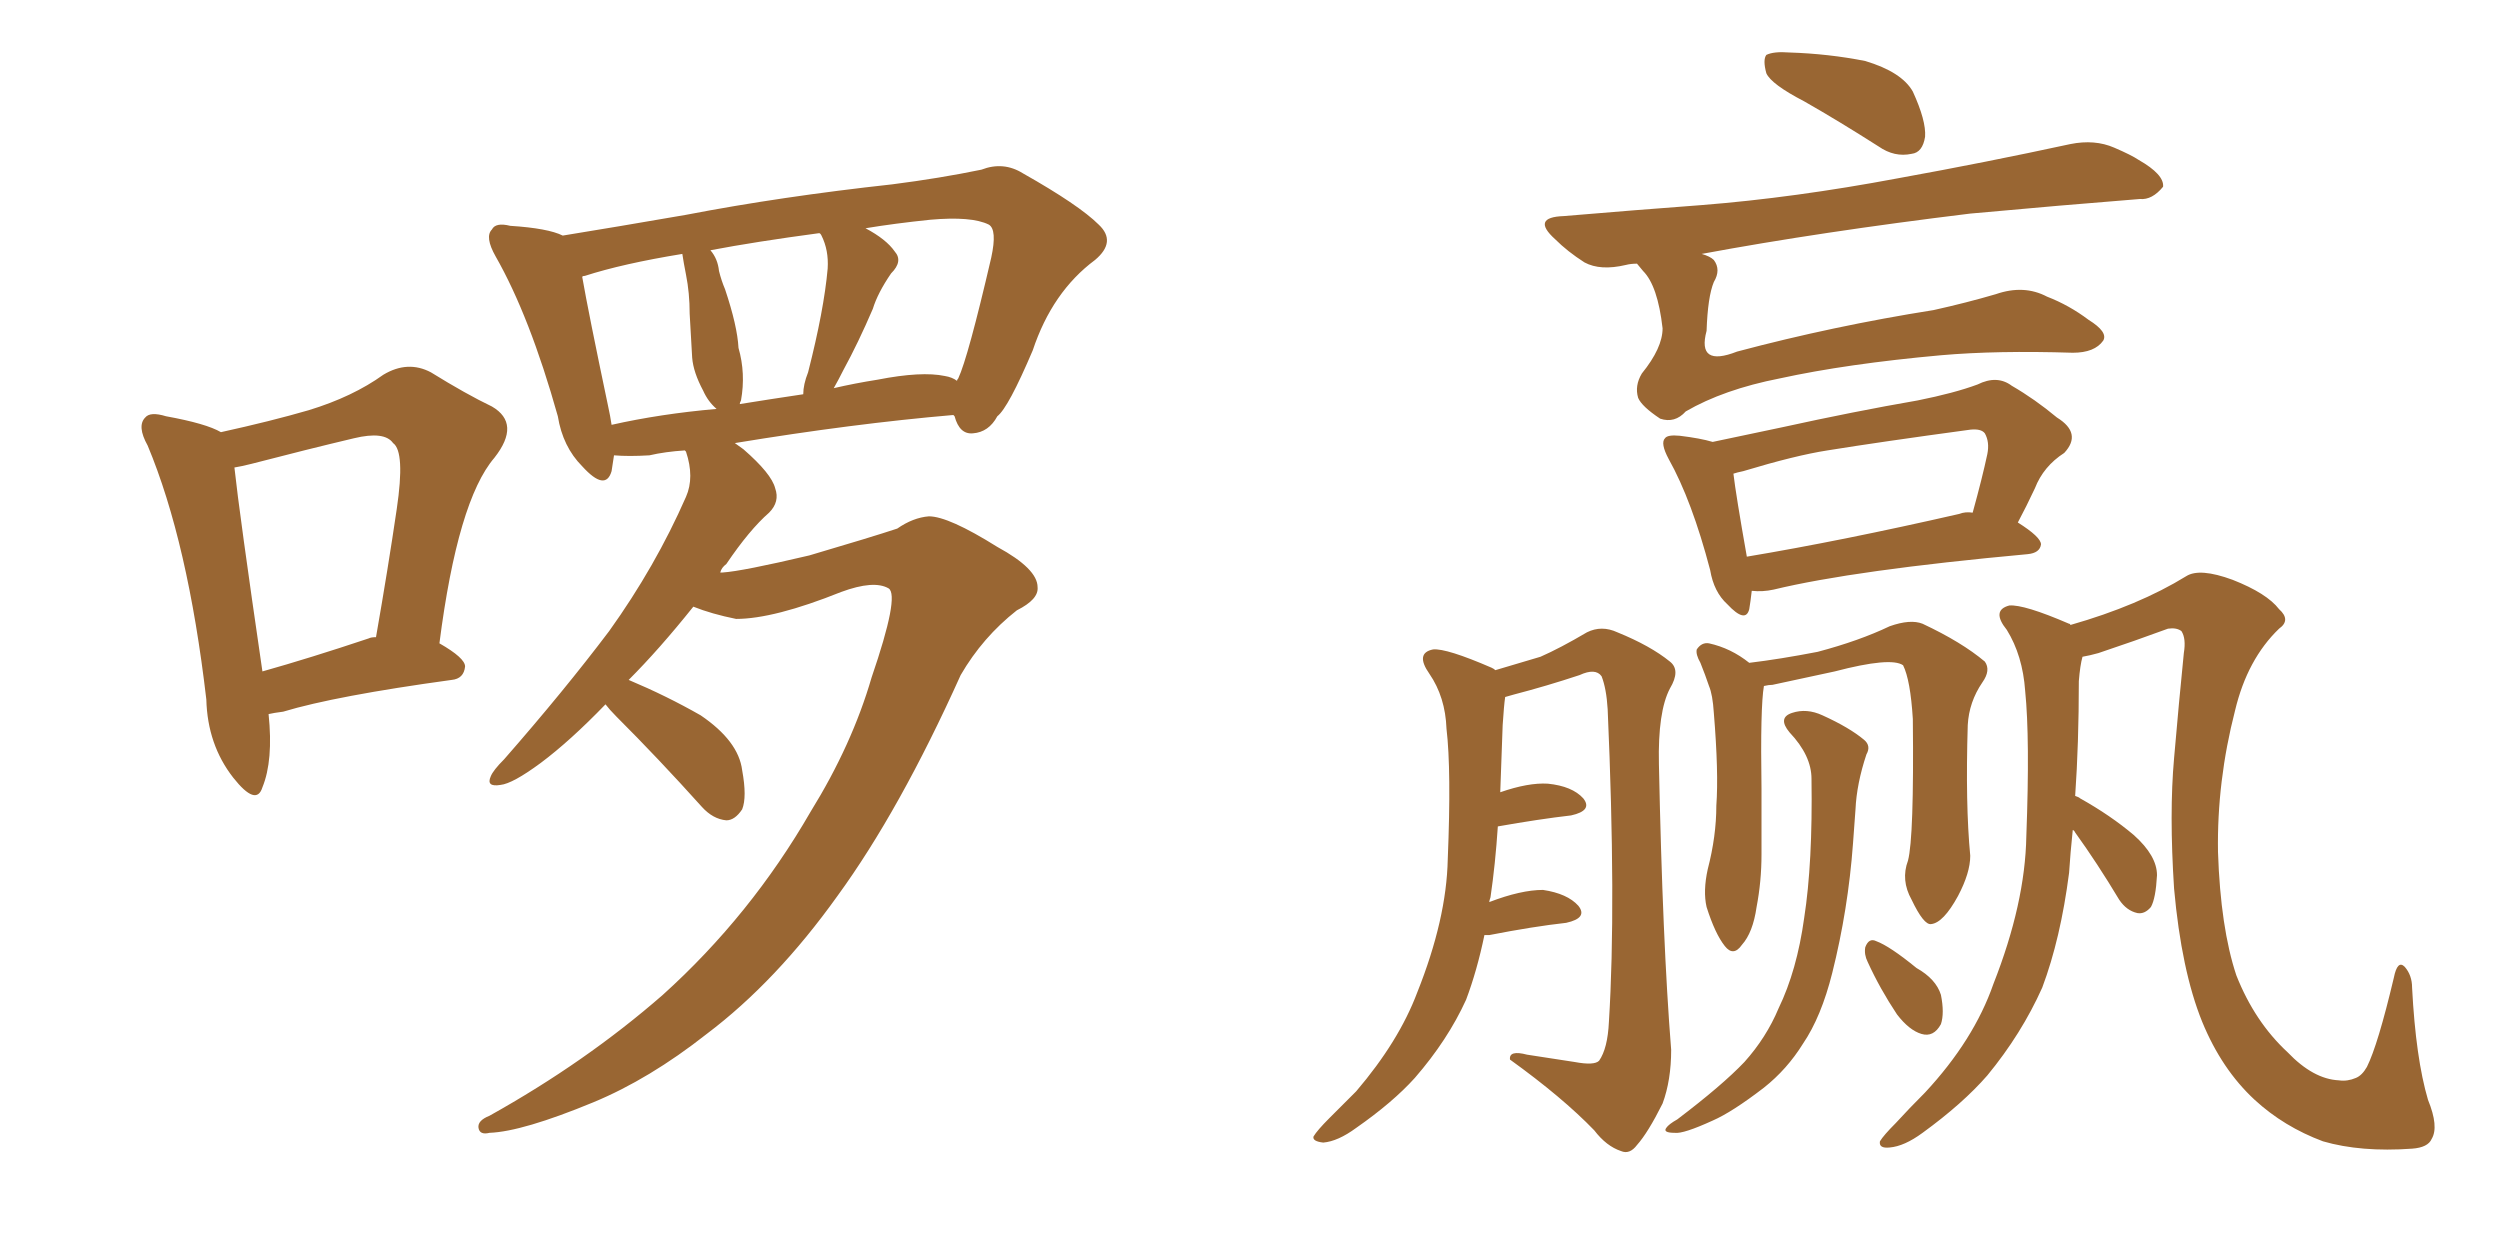 <svg xmlns="http://www.w3.org/2000/svg" xmlns:xlink="http://www.w3.org/1999/xlink" width="300" height="150"><path fill="#996633" padding="10" d="M72.66 84.52L72.66 84.52Q68.41 88.92 64.89 91.55L64.89 91.55Q61.52 94.04 60.06 94.19L60.06 94.19Q58.30 94.48 58.89 93.16L58.89 93.16Q59.18 92.43 60.50 91.11L60.50 91.11Q67.68 82.91 73.10 75.73L73.10 75.73Q78.66 67.97 82.32 59.62L82.32 59.62Q83.35 57.28 82.32 54.20L82.32 54.20Q82.18 54.05 82.18 54.05L82.18 54.05Q79.83 54.20 77.93 54.64L77.93 54.64Q75.44 54.79 73.68 54.64L73.68 54.64Q73.54 55.66 73.39 56.54L73.39 56.54Q72.66 59.03 69.87 55.96L69.87 55.96Q67.53 53.61 66.94 49.95L66.94 49.95Q63.57 37.94 59.47 30.76L59.47 30.76Q58.15 28.42 59.03 27.54L59.03 27.54Q59.47 26.66 61.23 27.10L61.23 27.10Q65.77 27.39 67.53 28.27L67.53 28.27Q73.83 27.25 82.32 25.78L82.32 25.78Q93.75 23.58 107.08 22.12L107.08 22.12Q112.79 21.39 117.77 20.36L117.77 20.36Q120.41 19.34 122.75 20.80L122.75 20.80Q129.49 24.61 131.84 26.95L131.84 26.95Q134.03 29.00 131.40 31.20L131.40 31.20Q126.27 35.01 123.93 42.04L123.93 42.04Q121.00 48.93 119.68 49.95L119.68 49.95Q118.65 51.86 116.75 52.00L116.75 52.00Q115.14 52.15 114.55 49.95L114.55 49.95Q114.40 49.80 114.40 49.80L114.40 49.80Q102.39 50.83 88.18 53.17L88.18 53.17Q88.62 53.47 89.21 53.91L89.21 53.91Q92.58 56.84 93.02 58.59L93.02 58.59Q93.60 60.21 92.29 61.52L92.29 61.52Q89.94 63.57 87.16 67.68L87.16 67.68Q86.57 68.12 86.43 68.70L86.43 68.70Q86.72 68.70 86.72 68.70L86.72 68.70Q89.06 68.55 97.12 66.65L97.12 66.65Q104.59 64.45 107.67 63.43L107.67 63.43Q109.57 62.11 111.47 61.96L111.47 61.96Q113.82 61.96 119.68 65.63L119.68 65.63Q124.51 68.26 124.51 70.46L124.51 70.46Q124.66 71.92 122.02 73.24L122.02 73.24Q117.92 76.46 115.28 81.01L115.28 81.01Q107.96 97.27 100.49 107.52L100.49 107.52Q93.16 117.77 84.81 124.07L84.81 124.07Q77.93 129.49 71.19 132.28L71.19 132.28Q62.70 135.79 58.74 135.94L58.74 135.94Q57.57 136.23 57.42 135.35L57.42 135.35Q57.28 134.47 58.74 133.89L58.74 133.89Q70.31 127.44 79.54 119.38L79.54 119.38Q90.09 109.86 97.27 97.41L97.27 97.41Q102.25 89.36 104.59 81.30L104.59 81.30Q107.96 71.48 106.64 70.61L106.64 70.61Q104.88 69.58 100.93 71.04L100.93 71.04Q92.87 74.27 88.33 74.27L88.33 74.27Q85.40 73.68 83.20 72.80L83.20 72.80Q79.10 77.93 75.44 81.59L75.44 81.59Q79.98 83.50 84.08 85.84L84.08 85.84Q88.62 88.92 89.06 92.43L89.06 92.43Q89.65 95.65 89.06 97.12L89.06 97.12Q88.18 98.44 87.16 98.44L87.16 98.44Q85.55 98.29 84.23 96.83L84.23 96.83Q78.96 90.97 73.97 85.99L73.97 85.99Q73.10 85.11 72.66 84.52ZM113.38 45.12L113.38 45.12Q114.26 45.26 114.84 45.70L114.84 45.70Q114.84 45.56 114.99 45.41L114.99 45.41Q116.16 42.92 118.95 30.91L118.95 30.91Q119.68 27.54 118.65 26.95L118.65 26.95Q116.60 25.93 111.62 26.37L111.62 26.37Q107.37 26.81 103.86 27.39L103.86 27.39Q106.35 28.71 107.37 30.18L107.37 30.18Q108.40 31.35 106.93 32.81L106.93 32.81Q105.32 35.16 104.74 37.06L104.74 37.06Q102.98 41.16 101.22 44.38L101.22 44.38Q100.63 45.56 100.05 46.58L100.05 46.58Q102.54 46.00 105.32 45.56L105.32 45.56Q110.60 44.53 113.38 45.12ZM88.77 48.49L88.77 48.49Q92.43 47.90 96.39 47.31L96.39 47.31Q96.39 46.14 96.97 44.68L96.97 44.68Q98.88 37.21 99.32 32.23L99.32 32.23Q99.46 30.03 98.58 28.27L98.58 28.27Q98.44 27.98 98.29 27.98L98.29 27.98Q90.67 29.00 85.25 30.03L85.25 30.03Q86.13 31.05 86.28 32.52L86.28 32.52Q86.57 33.69 87.01 34.72L87.01 34.72Q88.48 39.11 88.62 41.75L88.62 41.75Q89.50 44.82 88.92 48.05L88.92 48.05Q88.77 48.34 88.77 48.49ZM73.39 50.98L73.39 50.98L73.39 50.98Q79.25 49.66 85.99 49.07L85.99 49.07Q84.96 48.19 84.38 46.88L84.38 46.88Q83.20 44.68 83.06 42.92L83.06 42.92Q82.91 40.43 82.76 37.65L82.76 37.65Q82.76 35.16 82.32 32.96L82.32 32.96Q82.03 31.49 81.88 30.47L81.88 30.47Q74.71 31.64 70.17 33.11L70.17 33.11Q69.87 33.11 69.87 33.25L69.87 33.25Q70.61 37.50 72.95 48.63L72.95 48.63Q73.24 49.95 73.39 50.98ZM32.23 85.69L32.23 85.69Q32.81 91.26 31.49 94.48L31.49 94.48Q30.76 96.83 27.98 93.31L27.98 93.31Q24.90 89.36 24.76 83.94L24.76 83.94Q22.56 65.04 17.72 53.47L17.72 53.47Q16.41 51.12 17.43 50.10L17.43 50.10Q18.02 49.37 19.92 49.95L19.92 49.95Q24.76 50.83 26.51 51.86L26.51 51.86Q32.52 50.54 37.06 49.22L37.06 49.22Q42.33 47.61 46.00 44.97L46.00 44.97Q48.93 43.21 51.71 44.68L51.71 44.68Q55.96 47.31 59.03 48.78L59.03 48.78Q62.55 50.83 59.33 54.93L59.33 54.93Q54.93 60.06 52.73 77.20L52.73 77.20Q55.81 78.96 55.81 79.98L55.81 79.98Q55.66 81.45 54.20 81.59L54.20 81.59Q40.28 83.50 33.98 85.40L33.98 85.40Q32.81 85.55 32.23 85.69ZM44.24 76.61L44.24 76.61Q44.53 76.46 45.12 76.46L45.12 76.46Q46.58 68.12 47.61 61.08L47.61 61.08Q48.63 54.20 47.17 53.17L47.17 53.17Q46.14 51.71 42.48 52.59L42.48 52.59Q36.91 53.91 30.18 55.66L30.18 55.66Q29.00 55.96 28.13 56.10L28.13 56.10Q28.71 61.52 31.49 80.57L31.49 80.57Q37.21 78.96 44.24 76.61ZM216.50 12.16L216.50 12.16Q212.55 10.11 211.96 8.79L211.96 8.79Q211.52 7.18 211.96 6.59L211.96 6.59Q212.84 6.15 214.75 6.30L214.75 6.30Q219.43 6.45 223.83 7.32L223.83 7.32Q228.22 8.64 229.54 10.99L229.54 10.99Q231.15 14.50 231.01 16.41L231.01 16.41Q230.71 18.31 229.39 18.46L229.39 18.46Q227.34 18.90 225.44 17.58L225.44 17.58Q220.61 14.50 216.50 12.16ZM196.44 31.64L196.44 31.64Q195.70 31.64 195.12 31.79L195.12 31.79Q192.04 32.52 190.14 31.49L190.14 31.49Q188.09 30.18 186.62 28.71L186.62 28.71Q183.69 26.07 187.65 25.93L187.65 25.93Q196.29 25.20 204.20 24.61L204.20 24.61Q215.33 23.73 227.78 21.39L227.78 21.39Q238.33 19.48 248.44 17.29L248.44 17.29Q251.37 16.70 253.71 17.72L253.71 17.72Q255.76 18.60 256.64 19.19L256.64 19.19Q259.72 20.95 259.57 22.41L259.57 22.41Q258.25 24.02 256.79 23.88L256.79 23.88Q247.56 24.61 236.43 25.63L236.43 25.63Q218.41 27.83 204.20 30.47L204.20 30.47Q205.22 30.76 205.66 31.20L205.66 31.20Q206.54 32.37 205.66 33.84L205.66 33.84Q204.93 35.60 204.79 39.70L204.79 39.70Q203.61 44.09 208.45 42.19L208.45 42.19Q220.02 39.11 232.03 37.21L232.03 37.21Q235.99 36.33 239.50 35.30L239.50 35.30Q242.87 34.13 245.65 35.60L245.65 35.60Q248.29 36.62 250.63 38.38L250.63 38.38Q252.98 39.84 252.39 40.87L252.39 40.87Q251.37 42.33 248.73 42.33L248.73 42.33Q239.65 42.04 232.91 42.63L232.91 42.63Q221.63 43.65 213.57 45.41L213.57 45.41Q206.84 46.73 202.29 49.37L202.29 49.37Q200.98 50.83 199.22 50.24L199.22 50.24Q197.02 48.78 196.58 47.75L196.58 47.75Q196.14 46.29 197.02 44.82L197.02 44.82Q199.51 41.75 199.51 39.40L199.51 39.40Q198.93 34.28 197.17 32.52L197.17 32.52Q196.58 31.79 196.44 31.64ZM210.21 70.90L210.21 70.90Q210.06 72.22 209.91 73.10L209.91 73.10Q209.47 74.85 207.28 72.51L207.28 72.51Q205.66 71.04 205.22 68.41L205.22 68.41Q203.03 60.06 200.24 55.08L200.24 55.08Q199.22 53.17 199.80 52.59L199.80 52.59Q200.10 52.15 201.56 52.29L201.56 52.29Q204.05 52.59 205.52 53.03L205.52 53.03Q209.03 52.29 213.87 51.27L213.87 51.27Q222.51 49.37 230.13 48.05L230.13 48.05Q234.52 47.17 237.30 46.14L237.30 46.14Q239.65 44.97 241.41 46.29L241.41 46.29Q244.19 47.90 246.83 50.10L246.83 50.10Q249.90 52.00 247.71 54.35L247.71 54.35Q245.21 55.96 244.19 58.59L244.19 58.59Q243.16 60.79 242.14 62.70L242.14 62.70Q244.92 64.45 244.92 65.33L244.92 65.33Q244.78 66.36 243.31 66.50L243.31 66.50Q222.51 68.41 212.84 70.75L212.84 70.75Q211.52 71.04 210.21 70.90ZM235.11 61.67L235.11 61.67Q235.84 61.38 236.72 61.52L236.72 61.52Q237.89 57.28 238.48 54.49L238.48 54.49Q238.77 53.03 238.18 52.00L238.18 52.00Q237.74 51.42 236.43 51.56L236.43 51.56Q225.59 53.03 219.29 54.05L219.29 54.05Q215.48 54.64 209.18 56.54L209.18 56.54Q208.45 56.69 208.01 56.84L208.01 56.84Q208.30 59.33 209.62 66.80L209.62 66.80Q221.04 64.89 235.11 61.67ZM178.13 112.21L178.13 112.21Q177.25 116.46 175.93 119.97L175.93 119.97Q173.73 124.80 169.78 129.35L169.78 129.35Q167.14 132.28 162.74 135.35L162.74 135.35Q160.55 136.96 158.79 137.11L158.79 137.11Q157.47 136.96 157.62 136.38L157.62 136.38Q158.06 135.64 159.52 134.18L159.52 134.18Q160.99 132.71 162.74 130.96L162.74 130.96Q167.87 124.95 170.07 119.09L170.07 119.09Q173.58 110.30 173.73 103.13L173.73 103.13Q174.17 92.43 173.58 87.45L173.58 87.45Q173.44 83.64 171.53 80.86L171.53 80.86Q169.78 78.37 171.97 77.93L171.97 77.93Q173.58 77.78 179.00 80.13L179.00 80.13Q179.30 80.27 179.44 80.42L179.44 80.42Q182.96 79.39 184.86 78.81L184.86 78.81Q187.21 77.78 190.43 75.88L190.43 75.88Q192.19 75 194.09 75.88L194.09 75.88Q198.05 77.49 200.39 79.39L200.39 79.39Q201.71 80.42 200.39 82.62L200.39 82.62Q198.93 85.40 199.07 91.70L199.07 91.70Q199.51 113.09 200.54 125.98L200.54 125.98Q200.54 129.64 199.51 132.42L199.51 132.42Q197.75 135.94 196.44 137.40L196.44 137.40Q195.56 138.57 194.53 138.13L194.53 138.13Q192.77 137.55 191.31 135.64L191.31 135.64Q187.50 131.69 181.20 127.15L181.20 127.15Q181.05 125.98 183.25 126.56L183.25 126.56Q186.18 127.00 188.96 127.44L188.96 127.44Q191.31 127.88 191.89 127.29L191.89 127.29Q192.92 125.83 193.07 122.61L193.07 122.61Q193.95 108.54 192.92 85.11L192.92 85.11Q192.77 82.62 192.19 81.15L192.19 81.15Q191.46 80.13 189.55 81.01L189.55 81.01Q185.60 82.32 181.64 83.35L181.64 83.35Q181.05 83.50 180.62 83.64L180.62 83.64Q180.47 84.67 180.32 87.01L180.32 87.01Q180.18 91.11 180.03 95.07L180.03 95.07Q183.40 93.90 185.74 94.04L185.74 94.04Q188.67 94.34 189.99 95.80L189.99 95.80Q191.16 97.27 188.53 97.85L188.53 97.85Q184.72 98.29 179.74 99.17L179.74 99.17Q179.44 103.71 178.86 107.67L178.86 107.67Q178.71 108.11 178.71 108.25L178.71 108.25Q182.52 106.79 185.16 106.79L185.16 106.79Q188.09 107.23 189.40 108.69L189.40 108.69Q190.58 110.16 187.94 110.74L187.94 110.74Q183.98 111.18 178.71 112.21L178.71 112.21Q178.27 112.21 178.13 112.21ZM248.73 99.61L248.73 99.61Q248.44 102.39 248.29 104.74L248.29 104.74Q247.27 112.65 245.07 118.51L245.07 118.51Q242.58 124.07 238.48 129.05L238.48 129.05Q235.55 132.42 230.71 135.94L230.71 135.94Q228.52 137.55 226.76 137.70L226.76 137.70Q225.44 137.84 225.59 136.96L225.59 136.96Q226.03 136.23 227.49 134.77L227.49 134.77Q229.10 133.01 231.01 131.10L231.01 131.10Q236.87 124.80 239.21 118.07L239.21 118.07Q243.02 108.40 243.16 100.34L243.16 100.34Q243.60 88.62 243.02 82.91L243.02 82.91Q242.72 78.66 240.82 75.59L240.82 75.59Q238.92 73.24 241.11 72.66L241.11 72.66Q242.87 72.51 248.29 74.85L248.29 74.85Q248.44 74.85 248.44 75L248.44 75Q256.64 72.66 262.35 69.14L262.35 69.14Q263.96 68.12 267.92 69.58L267.92 69.58Q272.02 71.19 273.49 73.10L273.49 73.10Q274.95 74.41 273.49 75.44L273.49 75.44Q269.68 79.10 268.21 85.25L268.21 85.25Q266.02 93.75 266.16 102.25L266.16 102.25Q266.46 111.33 268.36 117.04L268.36 117.04Q270.56 122.61 274.51 126.27L274.51 126.27Q277.59 129.49 280.66 129.64L280.66 129.64Q281.69 129.79 282.71 129.35L282.71 129.35Q283.45 129.05 284.03 128.03L284.03 128.03Q285.35 125.39 287.26 117.33L287.26 117.33Q287.70 115.14 288.57 116.02L288.57 116.02Q289.45 117.04 289.45 118.51L289.45 118.51Q289.89 127.00 291.36 131.98L291.36 131.98Q292.68 135.21 291.80 136.67L291.80 136.67Q291.36 137.70 289.45 137.84L289.45 137.84Q283.30 138.28 278.76 136.96L278.76 136.96Q274.07 135.21 270.56 131.98L270.56 131.98Q266.60 128.32 264.26 122.61L264.26 122.61Q261.77 116.46 260.89 106.64L260.89 106.64Q260.30 97.56 260.89 90.97L260.89 90.97Q261.47 84.23 262.06 78.37L262.06 78.37Q262.35 76.61 261.77 75.73L261.77 75.73Q261.18 75.29 260.16 75.44L260.16 75.44Q256.20 76.90 251.81 78.37L251.81 78.37Q250.78 78.66 249.90 78.81L249.90 78.81Q249.61 79.83 249.46 81.74L249.46 81.74Q249.46 89.21 249.02 95.51L249.02 95.51Q249.46 95.65 249.61 95.80L249.61 95.80Q253.27 97.85 256.05 100.20L256.05 100.20Q258.84 102.69 258.84 105.03L258.84 105.03Q258.69 107.81 258.11 108.84L258.11 108.84Q257.37 109.72 256.49 109.57L256.49 109.57Q255.18 109.28 254.30 107.96L254.30 107.96Q251.66 103.56 249.02 99.90L249.02 99.90Q248.88 99.61 248.73 99.61ZM228.96 103.27L228.96 103.27Q229.69 100.49 229.54 86.28L229.54 86.28Q229.25 81.59 228.37 79.83L228.37 79.83L228.37 79.83Q226.90 78.81 220.17 80.57L220.17 80.57Q216.80 81.30 212.70 82.18L212.70 82.18Q212.26 82.18 211.67 82.32L211.67 82.32Q211.23 84.81 211.38 94.63L211.38 94.63Q211.38 98.58 211.38 102.54L211.38 102.54Q211.38 105.76 210.79 108.84L210.79 108.84Q210.35 111.91 209.03 113.38L209.03 113.38Q208.01 114.84 206.98 113.53L206.98 113.53Q205.81 112.06 204.79 108.84L204.79 108.84Q204.35 106.93 204.93 104.30L204.93 104.30Q205.96 100.34 205.96 96.68L205.96 96.68Q206.25 92.72 205.66 85.55L205.66 85.55Q205.52 83.35 205.08 82.32L205.08 82.32Q204.64 81.01 204.05 79.54L204.05 79.54Q203.47 78.52 203.61 77.93L203.61 77.93Q204.20 77.05 205.08 77.20L205.08 77.20Q207.71 77.78 209.91 79.54L209.91 79.54Q213.57 79.10 218.12 78.22L218.12 78.22Q223.10 76.90 226.76 75.15L226.76 75.15Q229.25 74.27 230.71 74.85L230.71 74.85Q235.40 77.05 238.18 79.39L238.18 79.39Q238.92 80.42 237.89 81.88L237.89 81.88Q236.28 84.23 236.13 87.01L236.13 87.01Q235.84 96.53 236.43 102.69L236.43 102.69L236.43 102.69Q236.43 104.74 234.96 107.52L234.96 107.52Q233.20 110.74 231.74 110.89L231.74 110.89Q230.86 111.04 229.39 107.96L229.39 107.96Q228.08 105.62 228.96 103.27ZM224.12 115.43L224.12 115.43Q223.68 114.55 223.83 113.67L223.83 113.67Q224.27 112.50 225.15 112.94L225.15 112.94Q226.76 113.53 229.98 116.16L229.98 116.16Q232.32 117.48 232.91 119.38L232.91 119.38Q233.35 121.58 232.91 122.90L232.91 122.90Q232.03 124.51 230.57 124.07L230.57 124.07Q229.10 123.63 227.64 121.73L227.64 121.73Q225.59 118.65 224.12 115.43ZM217.38 93.46L217.38 93.46L217.38 93.46Q217.38 90.67 214.75 87.89L214.75 87.89Q213.28 86.13 215.04 85.55L215.04 85.55Q216.80 84.96 218.70 85.84L218.70 85.84Q221.92 87.30 223.68 88.77L223.68 88.77Q224.56 89.50 223.97 90.53L223.97 90.53Q222.80 94.04 222.66 97.12L222.66 97.12Q222.51 99.02 222.36 101.22L222.36 101.22Q221.78 109.13 219.87 116.75L219.87 116.75Q218.55 122.02 216.36 125.24L216.36 125.24Q214.45 128.32 211.67 130.52L211.67 130.52Q207.86 133.45 205.52 134.47L205.52 134.47Q202.00 136.08 200.98 135.94L200.98 135.94Q199.51 135.94 199.95 135.35L199.95 135.35Q200.24 134.91 201.27 134.33L201.27 134.33Q206.69 130.22 209.33 127.44L209.33 127.44Q211.96 124.51 213.43 121.00L213.43 121.00Q215.63 116.46 216.50 110.16L216.50 110.16Q217.53 103.56 217.38 93.46Z"/></svg>